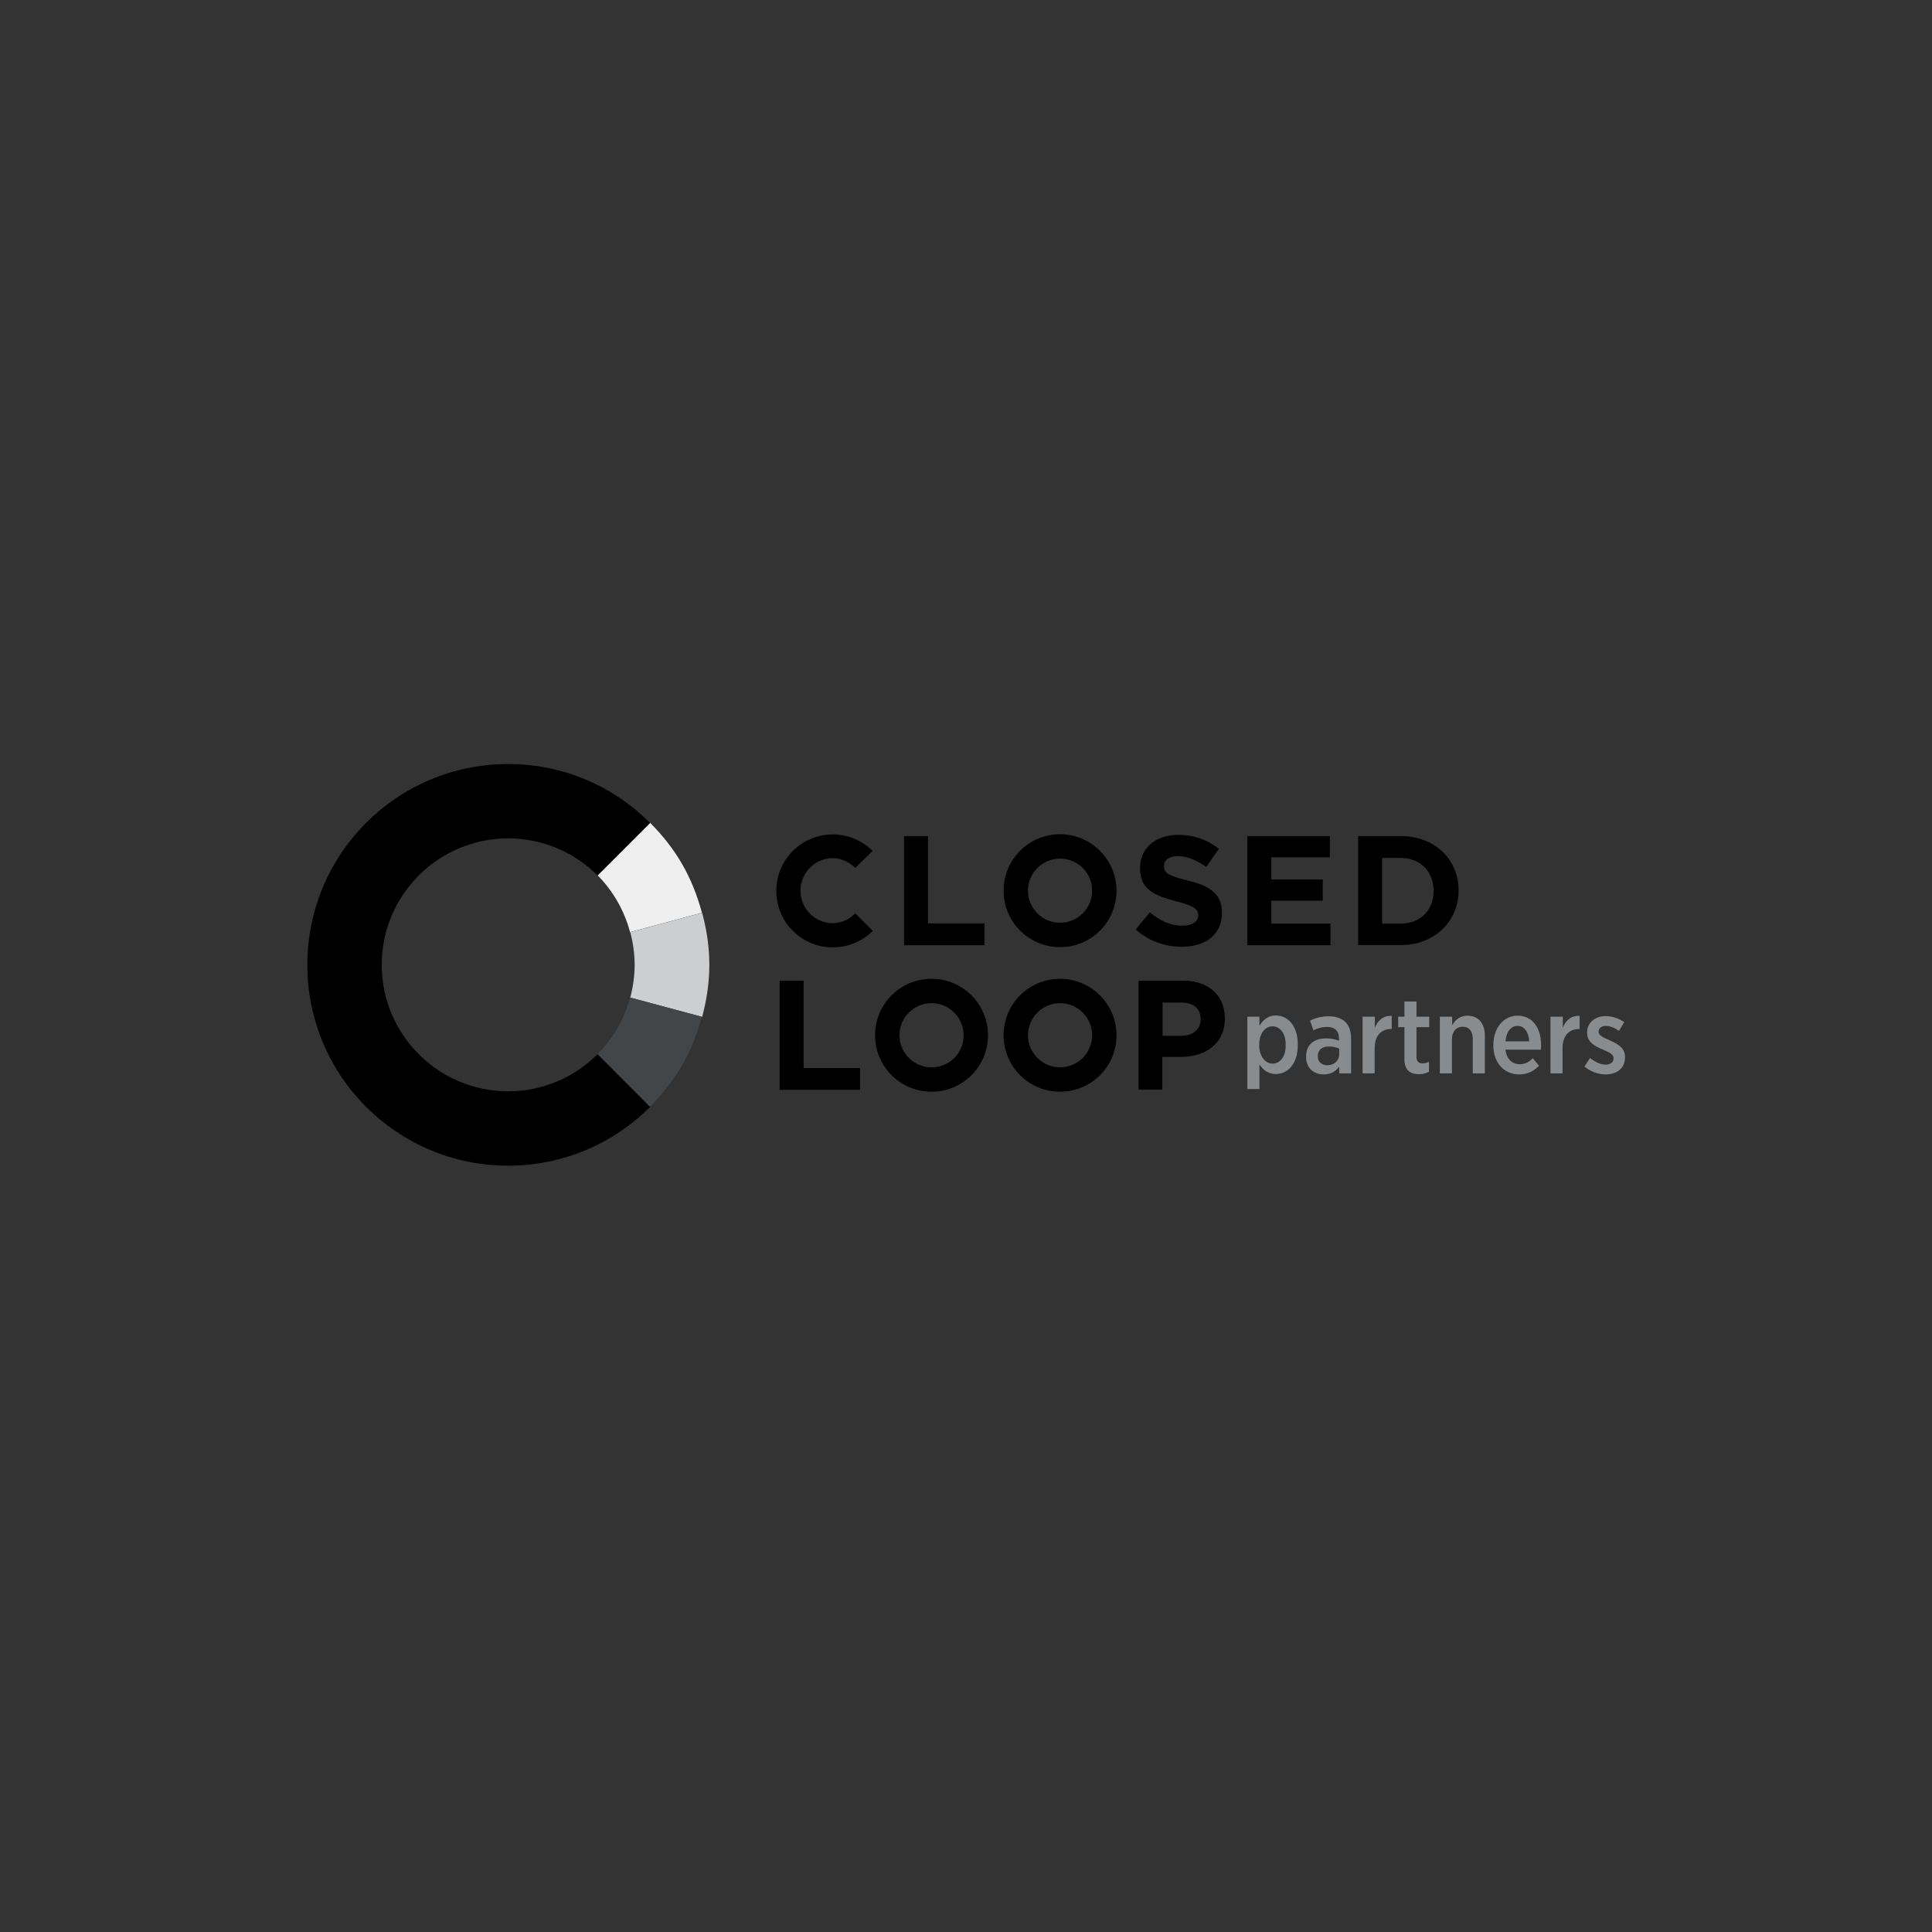 <svg width="116" height="116" viewBox="0 0 116 116" fill="none" xmlns="http://www.w3.org/2000/svg">
<rect x="0" y="0" width="116" height="116" fill="#333333" stroke="none"/>
<g clip-path="url(#clip0_9451_39129)">
<path d="M37.83 55.967L42.145 54.804C41.57 52.665 40.594 50.964 39.031 49.4L35.879 52.552C36.804 53.49 37.48 54.654 37.83 55.967Z" fill="#EFEFEF"/>
<path d="M42.158 54.804L37.843 55.967C38.005 56.592 38.105 57.255 38.105 57.931C38.105 58.606 38.005 59.269 37.843 59.895L42.158 61.058C42.733 58.907 42.733 56.955 42.158 54.804Z" fill="#CDCED0"/>
<path d="M37.83 59.895C37.48 61.196 36.804 62.371 35.866 63.297L39.018 66.449C40.582 64.885 41.57 63.184 42.133 61.045L37.83 59.895Z" fill="#434649"/>
<path d="M35.879 63.297C34.503 64.673 32.602 65.523 30.513 65.523C26.322 65.523 22.92 62.121 22.92 57.931C22.92 53.74 26.322 50.338 30.513 50.338C32.614 50.338 34.503 51.189 35.879 52.565L39.031 49.413C36.855 47.224 33.84 45.873 30.513 45.873C23.846 45.873 18.454 51.264 18.454 57.931C18.454 64.598 23.846 69.989 30.513 69.989C33.84 69.989 36.855 68.638 39.031 66.462L35.879 63.297Z" fill="black"/>
<path d="M54.279 50.201H55.717V55.442H59.107V56.755H54.279V50.201Z" fill="black"/>
<path d="M68.188 55.804L69.039 54.779C69.627 55.267 70.252 55.579 70.99 55.579C71.578 55.579 71.941 55.342 71.941 54.966V54.954C71.941 54.591 71.716 54.404 70.627 54.116C69.314 53.778 68.451 53.415 68.451 52.114V52.102C68.451 50.914 69.401 50.126 70.74 50.126C71.691 50.126 72.504 50.426 73.179 50.964L72.428 52.052C71.853 51.652 71.278 51.401 70.727 51.401C70.177 51.401 69.889 51.652 69.889 51.977V52.002C69.889 52.427 70.165 52.577 71.303 52.865C72.616 53.178 73.367 53.653 73.367 54.804V54.816C73.367 56.117 72.379 56.843 70.965 56.843C69.964 56.855 68.964 56.505 68.188 55.804Z" fill="black"/>
<path d="M74.905 50.201H79.846V51.476H76.331V52.802H79.421V54.078H76.331V55.454H79.883V56.755H74.893V50.201H74.905Z" fill="black"/>
<path d="M81.547 50.201H84.099C86.163 50.201 87.576 51.614 87.576 53.453V53.465C87.576 55.304 86.15 56.742 84.099 56.742H81.547V50.201ZM82.986 51.501V55.454H84.099C85.275 55.454 86.075 54.654 86.075 53.503V53.49C86.075 52.327 85.275 51.514 84.099 51.514H82.986V51.501Z" fill="black"/>
<path d="M46.811 58.882H48.25V64.123H51.639V65.436H46.811V58.882V58.882Z" fill="black"/>
<path d="M68.363 58.882H71.04C72.604 58.882 73.542 59.807 73.542 61.145V61.158C73.542 62.672 72.366 63.46 70.89 63.46H69.789V65.423H68.363V58.882ZM70.953 62.184C71.678 62.184 72.091 61.758 72.091 61.196V61.183C72.091 60.533 71.641 60.195 70.915 60.195H69.802V62.196H70.953V62.184Z" fill="black"/>
<path d="M74.893 61.045H75.618V61.583C75.831 61.258 76.118 60.971 76.606 60.971C77.282 60.971 77.92 61.546 77.92 62.684V62.772C77.92 63.91 77.282 64.485 76.606 64.485C76.118 64.485 75.818 64.21 75.618 63.91V65.386H74.893V61.045ZM77.194 62.772V62.709C77.194 62.034 76.844 61.621 76.406 61.621C75.968 61.621 75.606 62.046 75.606 62.709V62.772C75.606 63.435 75.981 63.86 76.406 63.86C76.856 63.86 77.194 63.46 77.194 62.772Z" fill="#888C8F"/>
<path d="M78.42 63.472V63.435C78.42 62.709 78.908 62.346 79.621 62.346C79.946 62.346 80.171 62.409 80.396 62.484V62.346C80.396 61.896 80.134 61.658 79.671 61.658C79.346 61.658 79.07 61.758 78.858 61.859L78.658 61.283C78.983 61.121 79.321 61.02 79.784 61.02C80.221 61.02 80.559 61.146 80.784 61.371C81.009 61.596 81.122 61.934 81.122 62.346V64.448H80.409V64.035C80.209 64.323 79.909 64.51 79.471 64.51C78.883 64.51 78.42 64.123 78.42 63.472ZM80.409 63.297V62.959C80.246 62.884 80.021 62.834 79.784 62.834C79.371 62.834 79.121 63.047 79.121 63.41V63.422C79.121 63.76 79.358 63.947 79.671 63.96C80.084 63.972 80.409 63.685 80.409 63.297Z" fill="#888C8F"/>
<path d="M81.822 61.045H82.548V61.708C82.723 61.27 83.048 60.97 83.561 60.995V61.783H83.523C82.936 61.783 82.535 62.171 82.535 62.947V64.448H81.81V61.045H81.822Z" fill="#888C8F"/>
<path d="M84.324 63.622V61.671H83.949V61.045H84.324V60.132H85.049V61.045H85.813V61.671H85.049V63.472C85.049 63.735 85.187 63.847 85.412 63.847C85.55 63.847 85.675 63.81 85.8 63.747V64.348C85.637 64.435 85.437 64.498 85.2 64.498C84.712 64.498 84.324 64.285 84.324 63.622Z" fill="#888C8F"/>
<path d="M86.463 61.045H87.189V61.546C87.376 61.246 87.651 60.983 88.114 60.983C88.764 60.983 89.152 61.446 89.152 62.171V64.448H88.427V62.384C88.427 61.908 88.202 61.646 87.814 61.646C87.439 61.646 87.176 61.934 87.176 62.396V64.448H86.451V61.045H86.463Z" fill="#888C8F"/>
<path d="M89.665 62.784V62.734C89.665 61.721 90.278 60.983 91.116 60.983C92.042 60.983 92.53 61.746 92.53 62.772C92.53 62.822 92.53 62.922 92.517 63.022H90.391C90.453 63.597 90.803 63.897 91.254 63.897C91.579 63.897 91.817 63.76 92.029 63.535L92.404 63.985C92.092 64.31 91.716 64.51 91.216 64.51C90.341 64.51 89.665 63.847 89.665 62.784ZM91.817 62.521C91.779 61.984 91.541 61.596 91.116 61.596C90.716 61.596 90.441 61.946 90.391 62.521H91.817Z" fill="#888C8F"/>
<path d="M93.105 61.045H93.831V61.708C94.006 61.27 94.331 60.97 94.844 60.995V61.783H94.806C94.218 61.783 93.818 62.171 93.818 62.947V64.448H93.093V61.045H93.105Z" fill="#888C8F"/>
<path d="M95.131 64.035L95.469 63.522C95.782 63.772 96.107 63.922 96.407 63.922C96.707 63.922 96.882 63.76 96.882 63.547V63.535C96.882 63.297 96.62 63.184 96.22 63.009C95.719 62.797 95.294 62.559 95.294 62.009V61.996C95.294 61.383 95.782 61.008 96.42 61.008C96.795 61.008 97.195 61.145 97.52 61.371L97.208 61.896C96.958 61.721 96.67 61.596 96.407 61.596C96.144 61.596 95.982 61.746 95.982 61.934V61.946C95.982 62.171 96.245 62.284 96.645 62.459C97.17 62.697 97.57 62.934 97.57 63.472V63.485C97.57 64.148 97.07 64.51 96.407 64.51C95.982 64.51 95.519 64.36 95.131 64.035Z" fill="#888C8F"/>
<path d="M63.648 50.088C61.771 50.088 60.258 51.602 60.258 53.478C60.258 55.354 61.771 56.868 63.648 56.868C65.524 56.868 67.037 55.354 67.037 53.478C67.037 51.614 65.511 50.088 63.648 50.088ZM63.648 55.404C62.584 55.404 61.721 54.541 61.721 53.478C61.721 52.415 62.584 51.551 63.648 51.551C64.711 51.551 65.574 52.415 65.574 53.478C65.574 54.541 64.711 55.404 63.648 55.404Z" fill="black"/>
<path d="M63.648 58.769C61.771 58.769 60.258 60.282 60.258 62.159C60.258 64.035 61.771 65.548 63.648 65.548C65.524 65.548 67.037 64.035 67.037 62.159C67.037 60.282 65.511 58.769 63.648 58.769ZM63.648 64.085C62.584 64.085 61.721 63.222 61.721 62.159C61.721 61.095 62.584 60.232 63.648 60.232C64.711 60.232 65.574 61.095 65.574 62.159C65.574 63.222 64.711 64.085 63.648 64.085Z" fill="black"/>
<path d="M55.93 58.769C54.054 58.769 52.54 60.282 52.54 62.159C52.54 64.035 54.054 65.548 55.93 65.548C57.806 65.548 59.32 64.035 59.32 62.159C59.32 60.282 57.806 58.769 55.93 58.769ZM55.93 64.085C54.867 64.085 54.004 63.222 54.004 62.159C54.004 61.095 54.867 60.232 55.93 60.232C56.993 60.232 57.856 61.095 57.856 62.159C57.869 63.222 57.006 64.085 55.93 64.085Z" fill="black"/>
<path d="M51.352 54.841C51.002 55.191 50.526 55.429 49.988 55.429C48.925 55.429 48.062 54.541 48.062 53.478C48.062 52.414 48.925 51.526 49.988 51.526C50.514 51.526 51.002 51.764 51.352 52.114L52.39 51.089C51.777 50.476 50.926 50.1 50.001 50.1C48.125 50.1 46.611 51.614 46.611 53.49C46.611 55.367 48.125 56.88 50.001 56.88C50.939 56.88 51.789 56.505 52.403 55.892L51.352 54.841Z" fill="black"/>
</g>
<defs>
<clipPath id="clip0_9451_39129">
<rect width="79.091" height="24.116" fill="white" transform="translate(18.454 45.873)"/>
</clipPath>
</defs>
</svg>
